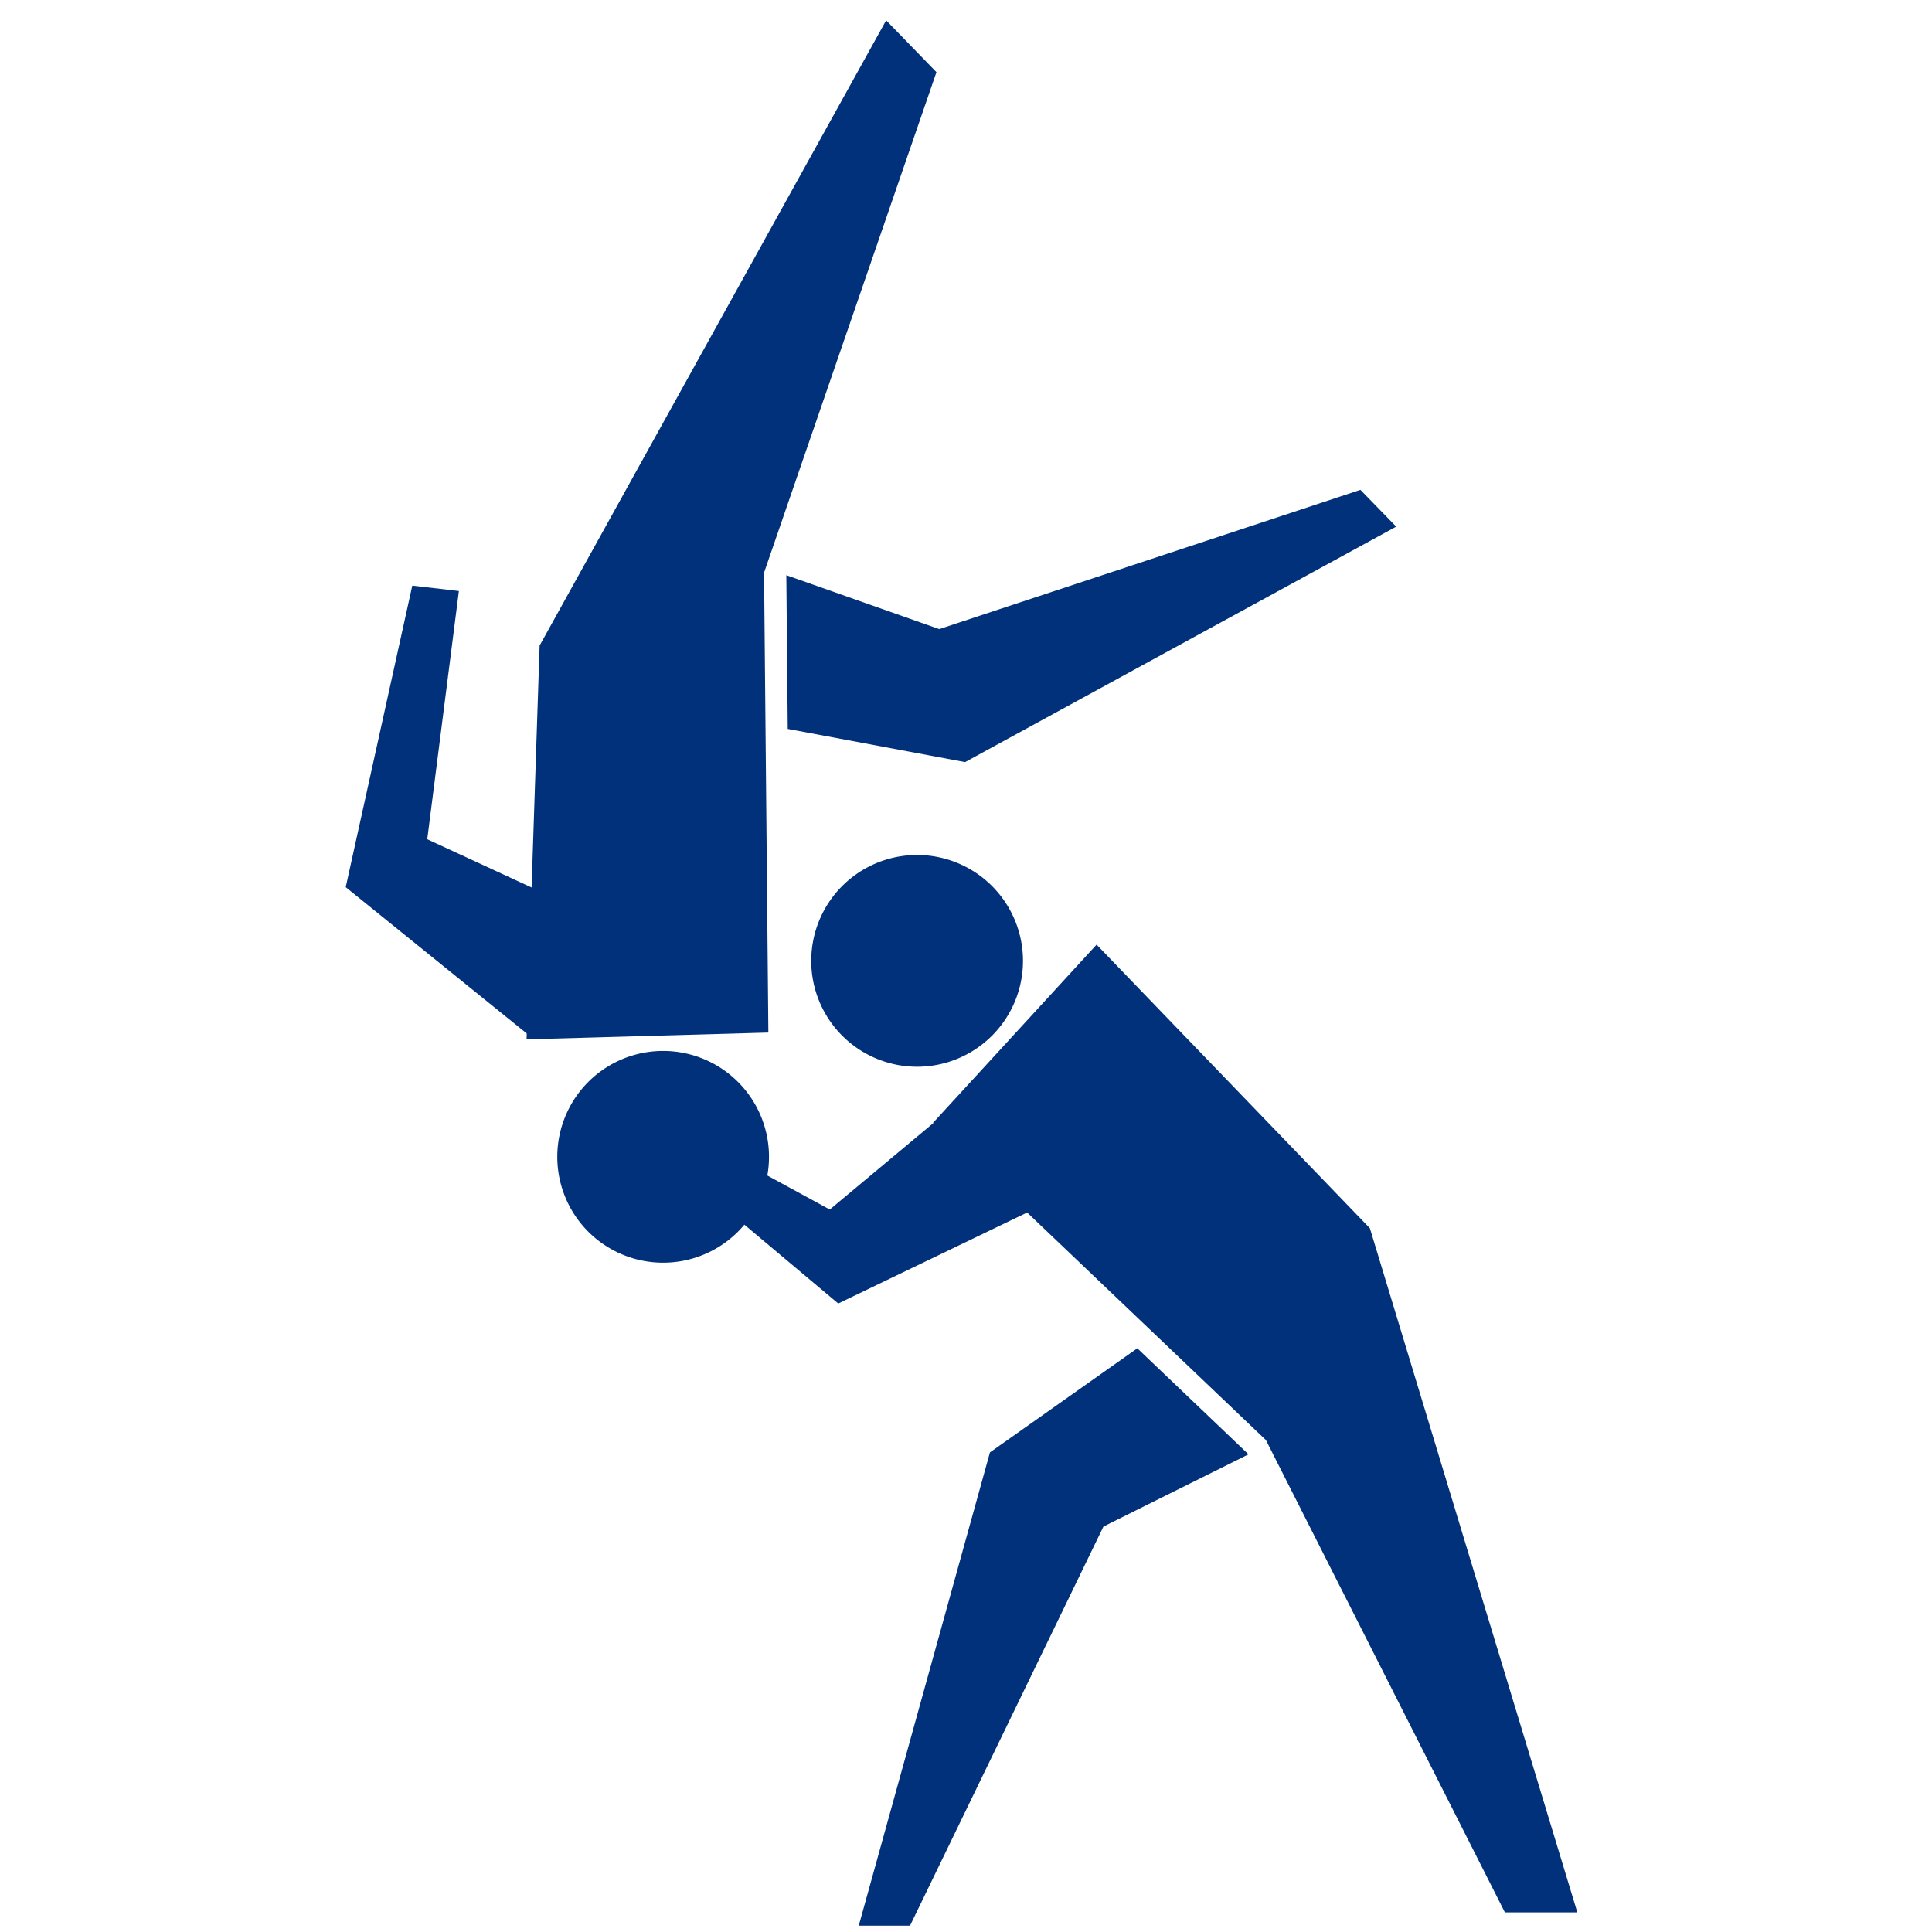 <svg xmlns="http://www.w3.org/2000/svg" xmlns:xlink="http://www.w3.org/1999/xlink" width="95" height="95" viewBox="0 0 95 95">
  <defs>
    <clipPath id="clip-path">
      <rect id="Rectangle_2107" data-name="Rectangle 2107" width="60.555" height="93.688" fill="#00317a"/>
    </clipPath>
  </defs>
  <g id="Group_2723" data-name="Group 2723" transform="translate(12402 -793)">
    <rect id="Rectangle_2395" data-name="Rectangle 2395" width="95" height="95" transform="translate(-12402 793)" fill="none"/>
    <g id="Group_2266" data-name="Group 2266" transform="translate(-12385 794)">
      <g id="Group_2265" data-name="Group 2265" transform="translate(0)" clip-path="url(#clip-path)">
        <path id="Path_3526" data-name="Path 3526" d="M21.427,98.2a5.206,5.206,0,1,1-.1,7.361,5.21,5.21,0,0,1,.1-7.361" transform="translate(-9.451 -46.048)" fill="#00317a"/>
        <path id="Path_3527" data-name="Path 3527" d="M28.861,49.772l-.212-22.614,8.477-24.61L34.653,0,17.613,30.744l-.642,19.362Z" transform="translate(-8.079 0)" fill="#00317a"/>
        <path id="Path_3528" data-name="Path 3528" d="M41.42,55.82l8.719,1.632,21.2-11.579L69.58,44.065,48.87,50.912l-7.52-2.651Z" transform="translate(-19.685 -20.978)" fill="#00317a"/>
        <path id="Path_3529" data-name="Path 3529" d="M13.153,69.753,4.009,65.525,5.564,53.318l-2.291-.265L0,67.881l9.135,7.383Z" transform="translate(0 -25.257)" fill="#00317a"/>
        <path id="Path_3530" data-name="Path 3530" d="M54.1,83.53a5.206,5.206,0,1,1-5.206-5.2,5.206,5.206,0,0,1,5.206,5.2" transform="translate(-20.798 -37.289)" fill="#00317a"/>
        <path id="Path_3531" data-name="Path 3531" d="M55.119,95.509l16.369,15.6,11.75,23.224H86.8L76.6,100.693,63.161,86.746Z" transform="translate(-26.24 -41.297)" fill="#00317a"/>
        <path id="Path_3532" data-name="Path 3532" d="M61.847,124.629,54.6,129.748,48.15,153.02h2.521l9.51-19.626,7.133-3.55Z" transform="translate(-22.923 -59.331)" fill="#00317a"/>
        <path id="Path_3533" data-name="Path 3533" d="M46.483,99.278l-7.739,6.46-6.977-3.8-.38,1.894,7.773,6.527,10.589-5.1Z" transform="translate(-14.942 -47.263)" fill="#00317a"/>
      </g>
    </g>
  </g>
</svg>
